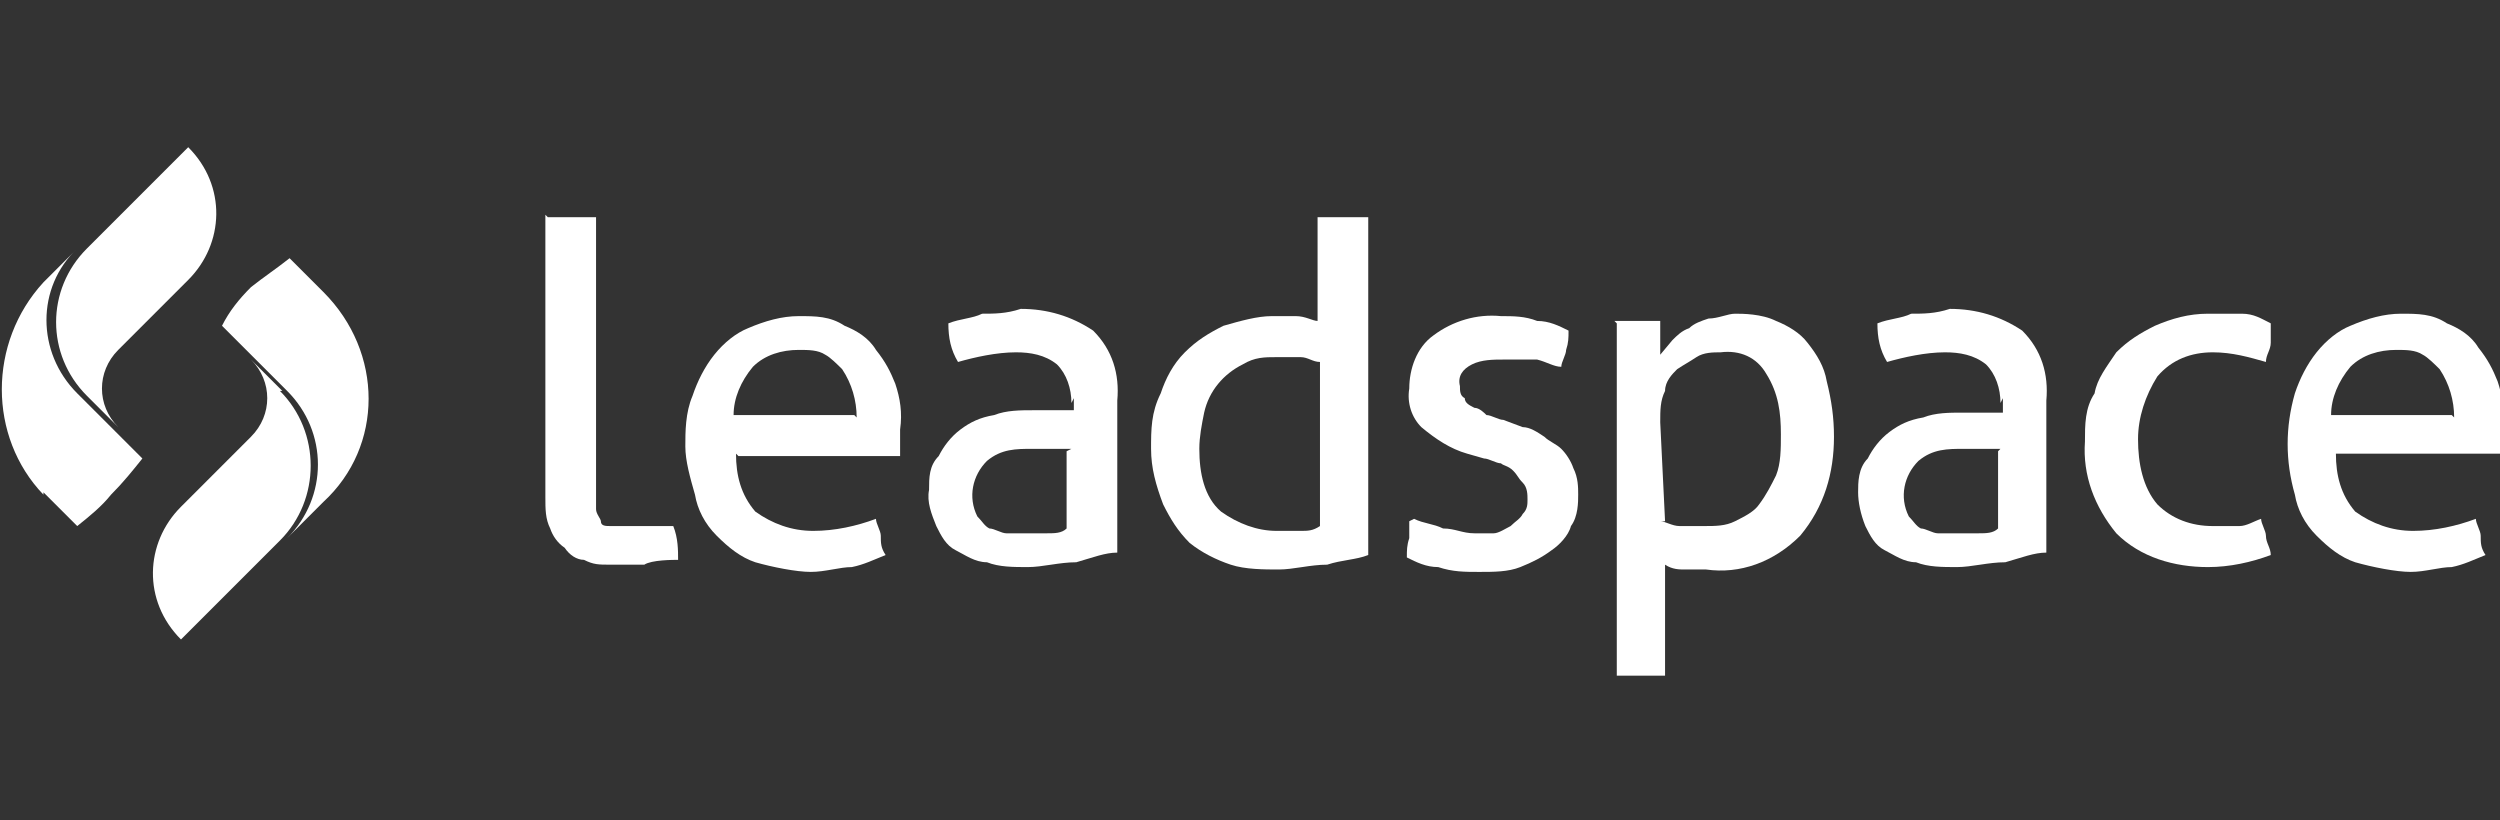 <?xml version="1.0" encoding="UTF-8"?>
<svg xmlns="http://www.w3.org/2000/svg" version="1.1" viewBox="0 0 103.6 34">
  <rect x="0" y="0" width="103.6" height="34" fill="#333333" stroke="none"/>
  <defs>
    <style>
      .cls-1 {
        fill: #fff;
      }
    </style>
  </defs>
  <!-- Generator: Adobe Illustrator 28.7.1, SVG Export Plug-In . SVG Version: 1.2.0 Build 142)  -->
  <g>
    <g id="Layer_1">
      <g>
        <path class="cls-1" d="M11.7,16.2l-2.7-2.7,1.4,1.4c.9.9.9,2.3,0,3.2l-2.9,2.9c-1.5,1.5-1.6,3.9,0,5.5h0c0,0,4.1-4.1,4.1-4.1,1.7-1.7,1.7-4.5,0-6.2Z"></path>
        <path class="cls-1" d="M13.4,12.1l-1.4-1.4c-.5.4-1.1.8-1.6,1.2-.5.5-.9,1-1.2,1.6l2.7,2.7c1.7,1.7,1.7,4.4,0,6.1l-1.7,1.7,3.2-3.2c2.5-2.3,2.5-6.2,0-8.7Z"></path>
        <path class="cls-1" d="M3.6,16.4l2.7,2.7-1.4-1.4c-.9-.9-.9-2.3,0-3.2l2.9-2.9c1.5-1.5,1.6-3.9,0-5.5h0c0,0-2.4,2.4-2.4,2.4l-1.8,1.8c-1.7,1.7-1.7,4.4,0,6.1q0,0,0,0Z"></path>
        <path class="cls-1" d="M1.8,20.4l1.4,1.4c.5-.4,1-.8,1.4-1.3.5-.5.9-1,1.3-1.5l-2.7-2.7c-1.7-1.7-1.7-4.4,0-6t0,0l1.8-1.8-3.2,3.2c-2.3,2.5-2.3,6.4,0,8.8Z"></path>
        <path class="cls-1" d="M22.7,9c.2,0,.3,0,.5,0s.4,0,.5,0,.3,0,.5,0c.2,0,.4,0,.5,0v11.3c0,.3,0,.6,0,.8,0,.2.2.4.2.5,0,.2.2.2.4.2.3,0,.6,0,.8,0s.6,0,.9,0c.3,0,.6,0,.9,0,.2.5.2,1,.2,1.4-.2,0-1.1,0-1.4.2-.5,0-.9,0-1.4,0s-.7,0-1.1-.2c-.3,0-.6-.2-.8-.5-.3-.2-.5-.5-.6-.8-.2-.4-.2-.8-.2-1.3v-11.7h0Z"></path>
        <path class="cls-1" d="M30.5,18.8c0,.9.2,1.7.8,2.4.7.5,1.5.8,2.4.8.9,0,1.8-.2,2.6-.5,0,.2.2.5.2.7,0,.3,0,.5.2.8-.5.2-.9.4-1.4.5-.5,0-1.1.2-1.7.2s-1.6-.2-2.3-.4c-.6-.2-1.1-.6-1.6-1.1-.5-.5-.8-1.1-.9-1.7-.2-.7-.4-1.4-.4-2s0-1.4.3-2.1c.2-.6.5-1.2.9-1.7.4-.5.9-.9,1.4-1.1.7-.3,1.4-.5,2.1-.5s1.3,0,1.9.4c.5.2,1,.5,1.3,1,.4.5.6.9.8,1.4.2.6.3,1.2.2,1.9,0,.2,0,.4,0,.6,0,.2,0,.4,0,.5h-6.7ZM35.5,17.3c0-.7-.2-1.4-.6-2-.2-.2-.5-.5-.7-.6-.3-.2-.7-.2-1.1-.2-.7,0-1.4.2-1.9.7-.5.6-.8,1.3-.8,2h5Z"></path>
        <path class="cls-1" d="M44.4,16.7c0-.6-.2-1.2-.6-1.6-.5-.4-1.1-.5-1.7-.5-.8,0-1.7.2-2.4.4-.3-.5-.4-1-.4-1.6.5-.2,1-.2,1.4-.4.5,0,1,0,1.6-.2,1.1,0,2.1.3,3,.9.8.8,1.1,1.8,1,2.9v6.3c-.5,0-1,.2-1.7.4-.7,0-1.4.2-2,.2s-1.2,0-1.7-.2c-.5,0-.9-.3-1.3-.5s-.6-.6-.8-1c-.2-.5-.4-1-.3-1.5,0-.5,0-1,.4-1.4.2-.4.5-.8.9-1.1.4-.3.8-.5,1.4-.6.5-.2,1.1-.2,1.6-.2s.7,0,1,0c.2,0,.5,0,.7,0v-.5ZM44.4,18.6c-.2,0-.5,0-.8,0-.2,0-.5,0-.8,0-.7,0-1.3,0-1.9.5-.6.6-.8,1.5-.4,2.3.2.2.3.4.5.5.2,0,.5.2.7.2.2,0,.5,0,.8,0s.6,0,.9,0c.3,0,.6,0,.8-.2v-3.2Z"></path>
        <path class="cls-1" d="M54.7,9c.2,0,.3,0,.5,0s.3,0,.5,0,.3,0,.5,0c.2,0,.4,0,.5,0v14c-.5.2-1.1.2-1.7.4-.7,0-1.4.2-2,.2s-1.4,0-2-.2c-.6-.2-1.2-.5-1.7-.9-.5-.5-.8-1-1.1-1.6-.3-.8-.5-1.5-.5-2.3s0-1.5.4-2.3c.2-.6.5-1.2,1-1.7.5-.5,1-.8,1.6-1.1.7-.2,1.4-.4,2-.4s.7,0,1,0c.4,0,.7.2.9.2v-4.3ZM54.7,15c-.3,0-.5-.2-.8-.2-.3,0-.7,0-1,0-.5,0-.9,0-1.4.3-.8.4-1.4,1.1-1.6,2-.1.5-.2,1-.2,1.5,0,1,.2,2,.9,2.6.7.5,1.5.8,2.3.8s.7,0,1,0,.5,0,.8-.2v-6.7Z"></path>
        <path class="cls-1" d="M58.6,21.5c.4.2.8.2,1.2.4.5,0,.8.2,1.3.2s.6,0,.8,0c.2,0,.5-.2.7-.3.2-.2.4-.3.5-.5.2-.2.2-.4.2-.6s0-.5-.2-.7c-.2-.2-.2-.3-.4-.5s-.4-.2-.5-.3c-.2,0-.5-.2-.7-.2l-.7-.2c-.7-.2-1.3-.6-1.9-1.1-.4-.4-.6-1-.5-1.6,0-.8.3-1.7,1-2.2.8-.6,1.8-.9,2.8-.8.5,0,1,0,1.5.2.5,0,.9.2,1.3.4,0,.3,0,.5-.1.8,0,.2-.2.5-.2.7-.3,0-.6-.2-1-.3-.5,0-1,0-1.4,0s-.9,0-1.3.2c-.4.2-.6.5-.5.9,0,.2,0,.4.2.5,0,.2.2.3.4.4.2,0,.4.2.5.3.2,0,.5.2.7.2l.8.3c.3,0,.6.2.9.4.2.2.5.3.7.5.2.2.4.5.5.8.2.4.2.8.2,1.1s0,.9-.3,1.3c-.1.4-.5.8-.8,1-.4.3-.8.5-1.3.7-.5.2-1.1.2-1.7.2s-1.1,0-1.7-.2c-.5,0-.9-.2-1.3-.4,0-.3,0-.5.1-.8,0-.2,0-.5,0-.7Z"></path>
        <path class="cls-1" d="M66.9,13.3c.2,0,.3,0,.4,0,.2,0,.2,0,.5,0s.3,0,.5,0c.2,0,.3,0,.5,0,0,0,0,.2,0,.2,0,.2,0,.3,0,.5,0,.2,0,.3,0,.5s0,.2,0,.2l.5-.6c.2-.2.4-.4.7-.5.2-.2.5-.3.8-.4.4,0,.8-.2,1.1-.2s1.1,0,1.7.3c.5.2,1,.5,1.3.9.4.5.7,1,.8,1.6.2.8.3,1.5.3,2.3,0,1.5-.4,2.9-1.4,4.1-1.1,1.1-2.5,1.6-3.9,1.4-.3,0-.6,0-.9,0-.2,0-.5,0-.8-.2v4.6c-.2,0-.3,0-.5,0s-.4,0-.5,0-.3,0-.5,0c-.2,0-.4,0-.5,0v-14.6ZM68.8,21.6c.2,0,.5.2.8.2.3,0,.7,0,1,0,.5,0,.9,0,1.3-.2.4-.2.8-.4,1-.7.3-.4.5-.8.7-1.2.2-.5.2-1.1.2-1.7,0-.9-.1-1.7-.6-2.5-.4-.7-1.1-1-1.9-.9-.3,0-.7,0-1,.2-.3.2-.5.3-.8.5-.2.2-.5.5-.5.9-.2.4-.2.8-.2,1.3l.2,4.1Z"></path>
        <path class="cls-1" d="M82.9,16.7c0-.6-.2-1.2-.6-1.6-.5-.4-1.1-.5-1.7-.5-.8,0-1.7.2-2.4.4-.3-.5-.4-1-.4-1.6.5-.2,1-.2,1.4-.4.5,0,1,0,1.6-.2,1.1,0,2.1.3,3,.9.8.8,1.1,1.8,1,2.9v6.3c-.5,0-1,.2-1.7.4-.7,0-1.4.2-2,.2s-1.2,0-1.7-.2c-.5,0-.9-.3-1.3-.5s-.6-.6-.8-1c-.2-.5-.3-1-.3-1.4s0-1,.4-1.4c.2-.4.5-.8.9-1.1.4-.3.8-.5,1.4-.6.5-.2,1.1-.2,1.6-.2s.7,0,1,0c.2,0,.5,0,.7,0v-.6ZM82.9,18.6c-.5,0-1,0-1.5,0-.7,0-1.3,0-1.9.5-.6.6-.8,1.5-.4,2.3.2.2.3.4.5.5.2,0,.5.2.7.2.2,0,.5,0,.8,0s.6,0,.9,0c.3,0,.6,0,.8-.2v-3.2Z"></path>
        <path class="cls-1" d="M93.7,21.5c0,.2.2.5.2.7,0,.3.2.5.2.8-.8.3-1.7.5-2.6.5-1.4,0-2.8-.4-3.8-1.4-.9-1.1-1.4-2.4-1.3-3.8,0-.7,0-1.4.4-2,.1-.6.5-1.1.9-1.7.5-.5,1-.8,1.6-1.1.7-.3,1.4-.5,2.2-.5s1,0,1.4,0c.5,0,.8.2,1.2.4,0,.3,0,.5,0,.8,0,.3-.2.5-.2.8-.7-.2-1.4-.4-2.2-.4-.9,0-1.7.3-2.3,1-.5.8-.8,1.7-.8,2.6,0,1,.2,2,.8,2.7.6.6,1.4.9,2.3.9s.7,0,1.1,0c.3,0,.6-.2.9-.3Z"></path>
        <path class="cls-1" d="M96.8,18.8c0,.9.2,1.7.8,2.4.7.5,1.5.8,2.4.8.9,0,1.8-.2,2.6-.5,0,.2.2.5.2.7,0,.3,0,.5.2.8-.5.2-.9.4-1.4.5-.5,0-1.1.2-1.7.2s-1.6-.2-2.3-.4c-.6-.2-1.1-.6-1.6-1.1-.5-.5-.8-1.1-.9-1.7-.4-1.4-.4-2.8,0-4.2.2-.6.5-1.2.9-1.7.4-.5.9-.9,1.4-1.1.7-.3,1.4-.5,2.1-.5s1.3,0,1.9.4c.5.2,1,.5,1.3,1,.4.5.6.9.8,1.4.2.6.3,1.2.2,1.9,0,.2,0,.4,0,.6,0,.2,0,.4,0,.5h-6.8ZM101.7,17.3c0-.7-.2-1.4-.6-2-.2-.2-.5-.5-.7-.6-.3-.2-.7-.2-1.1-.2-.7,0-1.4.2-1.9.7-.5.6-.8,1.3-.8,2h5Z"></path>
      </g>
    </g>
  </g>
</svg>
